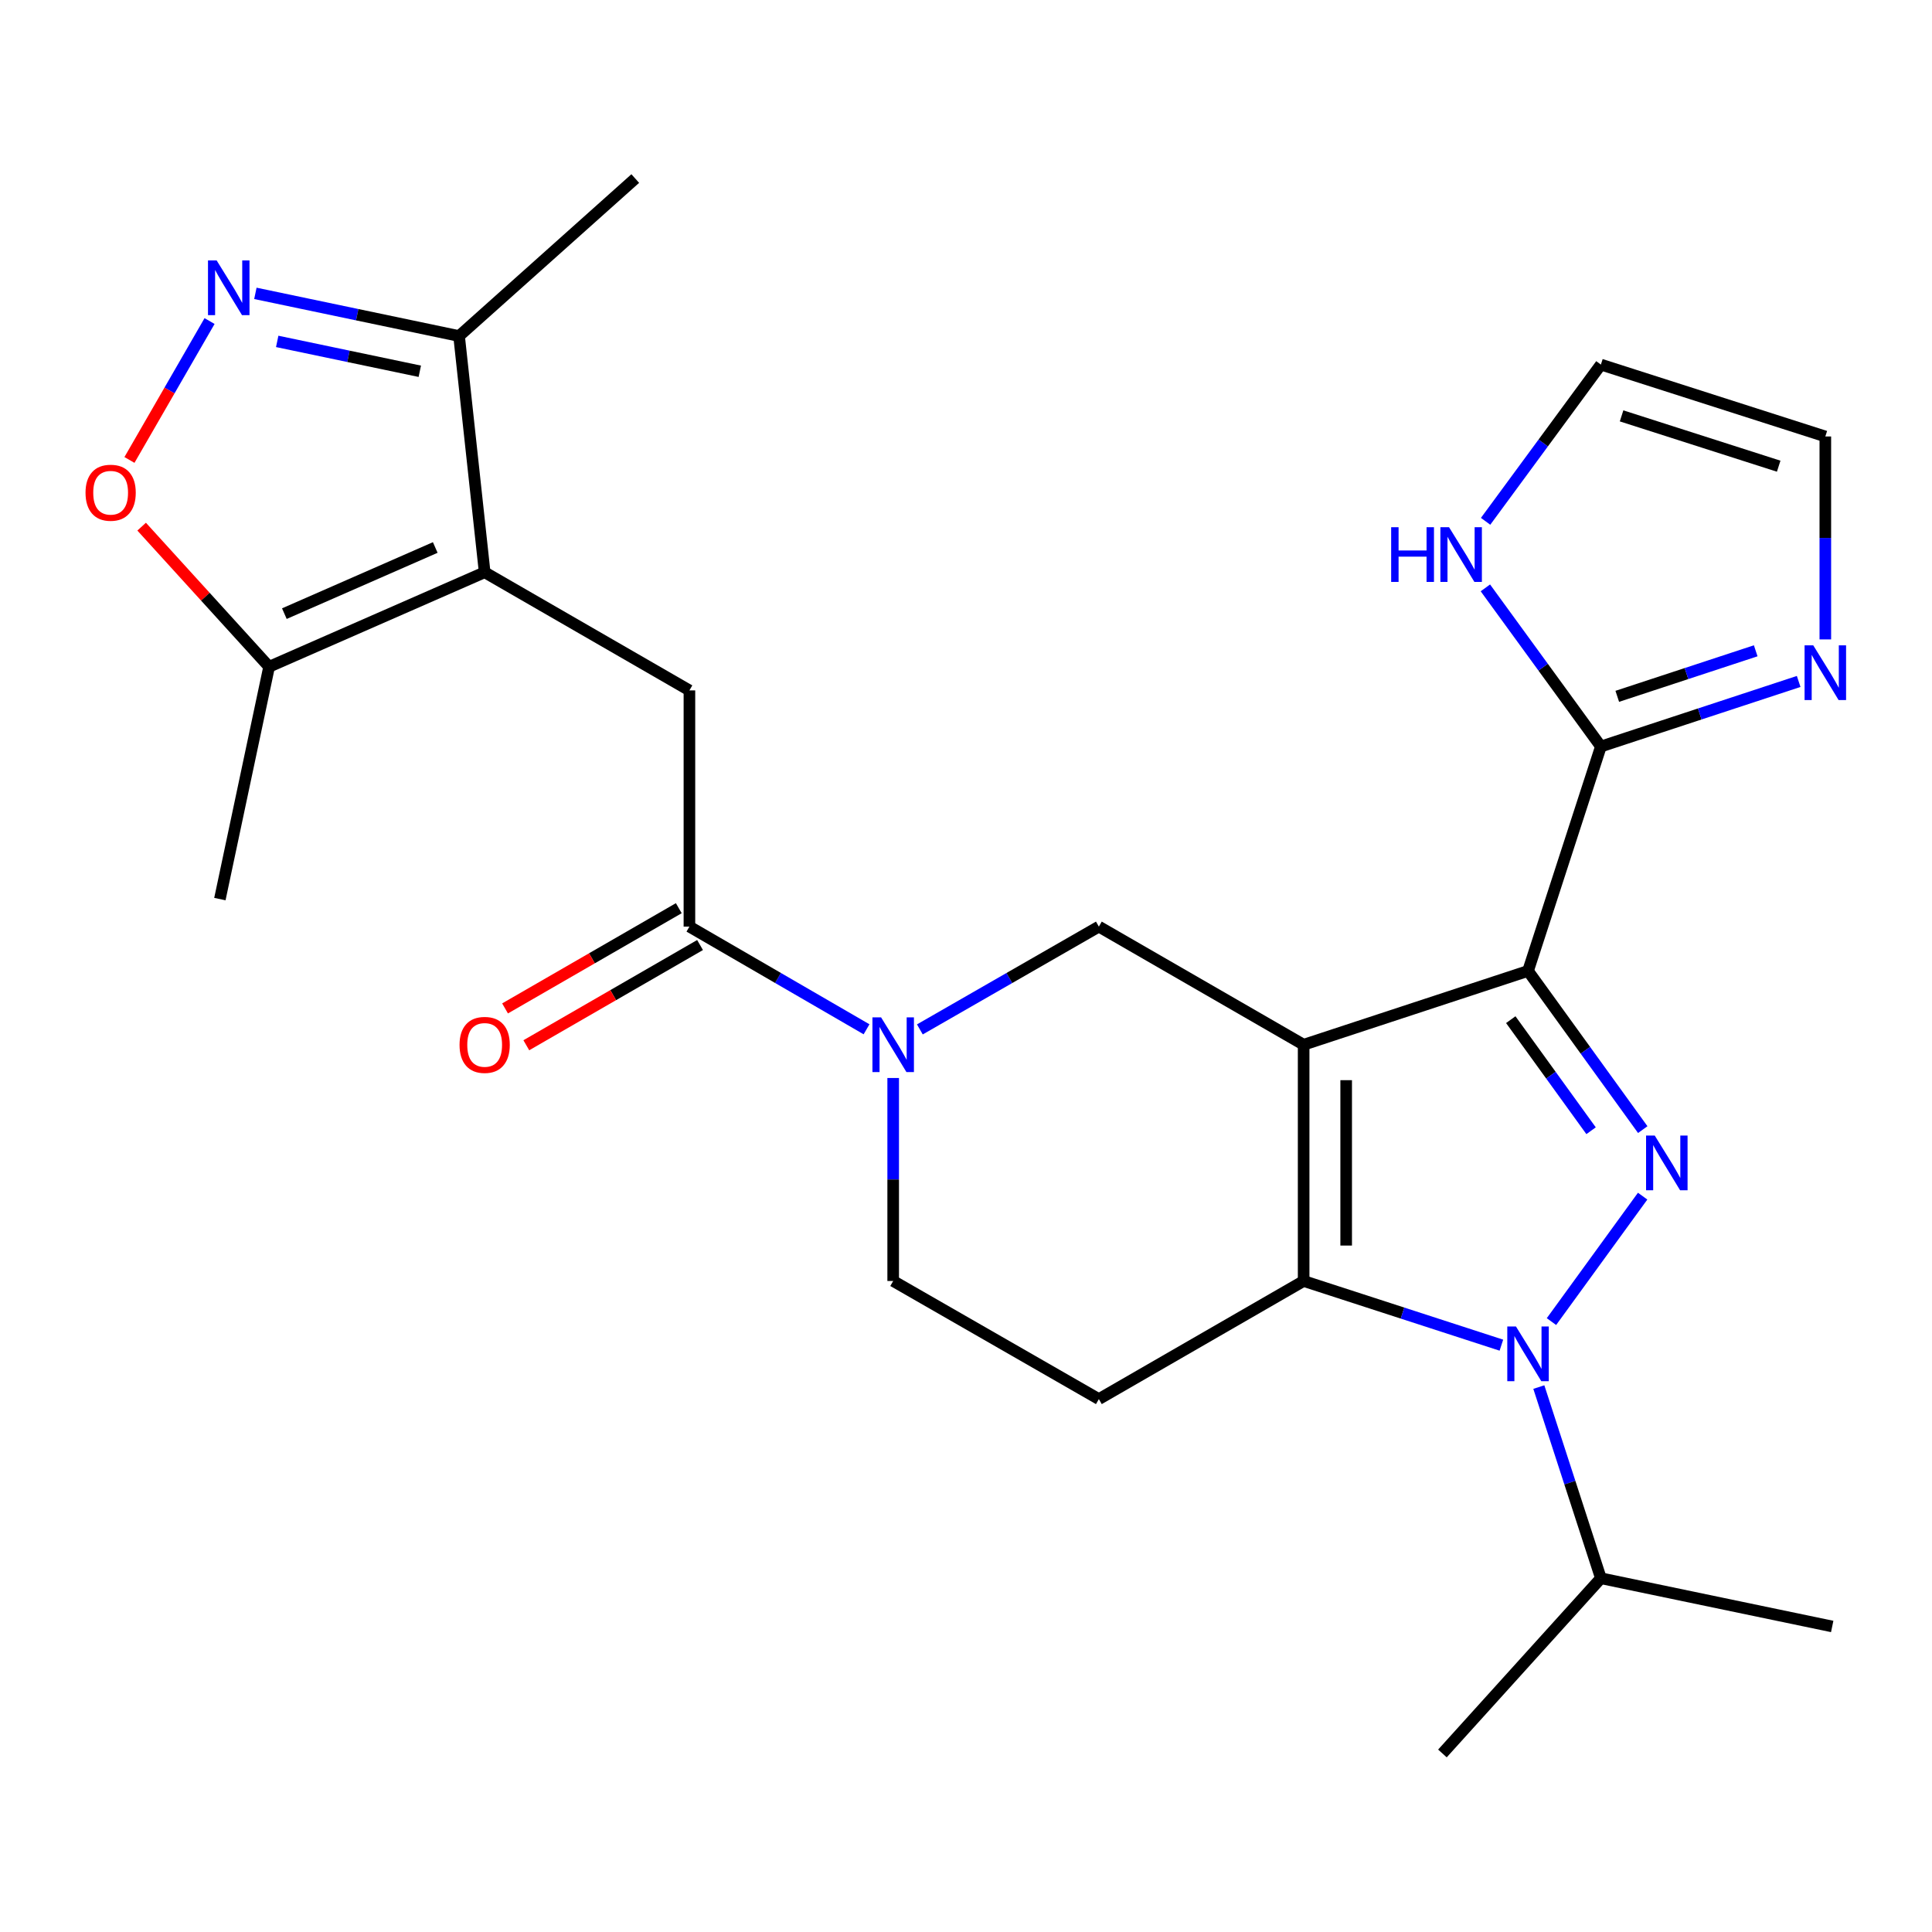 <?xml version='1.0' encoding='iso-8859-1'?>
<svg version='1.1' baseProfile='full'
              xmlns='http://www.w3.org/2000/svg'
                      xmlns:rdkit='http://www.rdkit.org/xml'
                      xmlns:xlink='http://www.w3.org/1999/xlink'
                  xml:space='preserve'
width='1000px' height='1000px' viewBox='0 0 1000 1000'>
<!-- END OF HEADER -->
<rect style='opacity:1.0;fill:#FFFFFF;stroke:none' width='1000' height='1000' x='0' y='0'> </rect>
<path class='bond-0' d='M 674.762,540.754 L 790.908,502.556' style='fill:none;fill-rule:evenodd;stroke:#000000;stroke-width:6px;stroke-linecap:butt;stroke-linejoin:miter;stroke-opacity:1' />
<path class='bond-2' d='M 674.762,540.754 L 674.762,663.039' style='fill:none;fill-rule:evenodd;stroke:#000000;stroke-width:6px;stroke-linecap:butt;stroke-linejoin:miter;stroke-opacity:1' />
<path class='bond-2' d='M 696.778,559.097 L 696.778,644.697' style='fill:none;fill-rule:evenodd;stroke:#000000;stroke-width:6px;stroke-linecap:butt;stroke-linejoin:miter;stroke-opacity:1' />
<path class='bond-7' d='M 674.762,540.754 L 568.768,479.611' style='fill:none;fill-rule:evenodd;stroke:#000000;stroke-width:6px;stroke-linecap:butt;stroke-linejoin:miter;stroke-opacity:1' />
<path class='bond-1' d='M 790.908,502.556 L 820.597,543.62' style='fill:none;fill-rule:evenodd;stroke:#000000;stroke-width:6px;stroke-linecap:butt;stroke-linejoin:miter;stroke-opacity:1' />
<path class='bond-1' d='M 820.597,543.62 L 850.287,584.684' style='fill:none;fill-rule:evenodd;stroke:#0000FF;stroke-width:6px;stroke-linecap:butt;stroke-linejoin:miter;stroke-opacity:1' />
<path class='bond-1' d='M 781.974,527.775 L 802.756,556.519' style='fill:none;fill-rule:evenodd;stroke:#000000;stroke-width:6px;stroke-linecap:butt;stroke-linejoin:miter;stroke-opacity:1' />
<path class='bond-1' d='M 802.756,556.519 L 823.539,585.264' style='fill:none;fill-rule:evenodd;stroke:#0000FF;stroke-width:6px;stroke-linecap:butt;stroke-linejoin:miter;stroke-opacity:1' />
<path class='bond-6' d='M 790.908,502.556 L 828.616,386.386' style='fill:none;fill-rule:evenodd;stroke:#000000;stroke-width:6px;stroke-linecap:butt;stroke-linejoin:miter;stroke-opacity:1' />
<path class='bond-26' d='M 850.228,619.123 L 803.034,684.053' style='fill:none;fill-rule:evenodd;stroke:#0000FF;stroke-width:6px;stroke-linecap:butt;stroke-linejoin:miter;stroke-opacity:1' />
<path class='bond-3' d='M 674.762,663.039 L 725.939,679.649' style='fill:none;fill-rule:evenodd;stroke:#000000;stroke-width:6px;stroke-linecap:butt;stroke-linejoin:miter;stroke-opacity:1' />
<path class='bond-3' d='M 725.939,679.649 L 777.115,696.259' style='fill:none;fill-rule:evenodd;stroke:#0000FF;stroke-width:6px;stroke-linecap:butt;stroke-linejoin:miter;stroke-opacity:1' />
<path class='bond-13' d='M 674.762,663.039 L 568.768,724.17' style='fill:none;fill-rule:evenodd;stroke:#000000;stroke-width:6px;stroke-linecap:butt;stroke-linejoin:miter;stroke-opacity:1' />
<path class='bond-20' d='M 796.496,717.949 L 812.556,767.421' style='fill:none;fill-rule:evenodd;stroke:#0000FF;stroke-width:6px;stroke-linecap:butt;stroke-linejoin:miter;stroke-opacity:1' />
<path class='bond-20' d='M 812.556,767.421 L 828.616,816.893' style='fill:none;fill-rule:evenodd;stroke:#000000;stroke-width:6px;stroke-linecap:butt;stroke-linejoin:miter;stroke-opacity:1' />
<path class='bond-4' d='M 250.86,296.207 L 356.842,357.35' style='fill:none;fill-rule:evenodd;stroke:#000000;stroke-width:6px;stroke-linecap:butt;stroke-linejoin:miter;stroke-opacity:1' />
<path class='bond-12' d='M 250.86,296.207 L 139.288,345.119' style='fill:none;fill-rule:evenodd;stroke:#000000;stroke-width:6px;stroke-linecap:butt;stroke-linejoin:miter;stroke-opacity:1' />
<path class='bond-12' d='M 225.285,283.38 L 147.185,317.619' style='fill:none;fill-rule:evenodd;stroke:#000000;stroke-width:6px;stroke-linecap:butt;stroke-linejoin:miter;stroke-opacity:1' />
<path class='bond-14' d='M 250.86,296.207 L 237.614,173.933' style='fill:none;fill-rule:evenodd;stroke:#000000;stroke-width:6px;stroke-linecap:butt;stroke-linejoin:miter;stroke-opacity:1' />
<path class='bond-5' d='M 476.119,532.823 L 522.443,506.217' style='fill:none;fill-rule:evenodd;stroke:#0000FF;stroke-width:6px;stroke-linecap:butt;stroke-linejoin:miter;stroke-opacity:1' />
<path class='bond-5' d='M 522.443,506.217 L 568.768,479.611' style='fill:none;fill-rule:evenodd;stroke:#000000;stroke-width:6px;stroke-linecap:butt;stroke-linejoin:miter;stroke-opacity:1' />
<path class='bond-9' d='M 448.522,532.761 L 402.682,506.186' style='fill:none;fill-rule:evenodd;stroke:#0000FF;stroke-width:6px;stroke-linecap:butt;stroke-linejoin:miter;stroke-opacity:1' />
<path class='bond-9' d='M 402.682,506.186 L 356.842,479.611' style='fill:none;fill-rule:evenodd;stroke:#000000;stroke-width:6px;stroke-linecap:butt;stroke-linejoin:miter;stroke-opacity:1' />
<path class='bond-17' d='M 462.31,557.971 L 462.31,610.505' style='fill:none;fill-rule:evenodd;stroke:#0000FF;stroke-width:6px;stroke-linecap:butt;stroke-linejoin:miter;stroke-opacity:1' />
<path class='bond-17' d='M 462.31,610.505 L 462.31,663.039' style='fill:none;fill-rule:evenodd;stroke:#000000;stroke-width:6px;stroke-linecap:butt;stroke-linejoin:miter;stroke-opacity:1' />
<path class='bond-15' d='M 828.616,386.386 L 879.803,369.55' style='fill:none;fill-rule:evenodd;stroke:#000000;stroke-width:6px;stroke-linecap:butt;stroke-linejoin:miter;stroke-opacity:1' />
<path class='bond-15' d='M 879.803,369.55 L 930.989,352.715' style='fill:none;fill-rule:evenodd;stroke:#0000FF;stroke-width:6px;stroke-linecap:butt;stroke-linejoin:miter;stroke-opacity:1' />
<path class='bond-15' d='M 837.093,360.422 L 872.924,348.637' style='fill:none;fill-rule:evenodd;stroke:#000000;stroke-width:6px;stroke-linecap:butt;stroke-linejoin:miter;stroke-opacity:1' />
<path class='bond-15' d='M 872.924,348.637 L 908.754,336.852' style='fill:none;fill-rule:evenodd;stroke:#0000FF;stroke-width:6px;stroke-linecap:butt;stroke-linejoin:miter;stroke-opacity:1' />
<path class='bond-16' d='M 828.616,386.386 L 798.723,345.332' style='fill:none;fill-rule:evenodd;stroke:#000000;stroke-width:6px;stroke-linecap:butt;stroke-linejoin:miter;stroke-opacity:1' />
<path class='bond-16' d='M 798.723,345.332 L 768.829,304.278' style='fill:none;fill-rule:evenodd;stroke:#0000FF;stroke-width:6px;stroke-linecap:butt;stroke-linejoin:miter;stroke-opacity:1' />
<path class='bond-8' d='M 132.183,151.846 L 184.898,162.89' style='fill:none;fill-rule:evenodd;stroke:#0000FF;stroke-width:6px;stroke-linecap:butt;stroke-linejoin:miter;stroke-opacity:1' />
<path class='bond-8' d='M 184.898,162.89 L 237.614,173.933' style='fill:none;fill-rule:evenodd;stroke:#000000;stroke-width:6px;stroke-linecap:butt;stroke-linejoin:miter;stroke-opacity:1' />
<path class='bond-8' d='M 143.483,176.707 L 180.384,184.438' style='fill:none;fill-rule:evenodd;stroke:#0000FF;stroke-width:6px;stroke-linecap:butt;stroke-linejoin:miter;stroke-opacity:1' />
<path class='bond-8' d='M 180.384,184.438 L 217.285,192.168' style='fill:none;fill-rule:evenodd;stroke:#000000;stroke-width:6px;stroke-linecap:butt;stroke-linejoin:miter;stroke-opacity:1' />
<path class='bond-29' d='M 108.467,166.177 L 87.735,202.123' style='fill:none;fill-rule:evenodd;stroke:#0000FF;stroke-width:6px;stroke-linecap:butt;stroke-linejoin:miter;stroke-opacity:1' />
<path class='bond-29' d='M 87.735,202.123 L 67.004,238.07' style='fill:none;fill-rule:evenodd;stroke:#FF0000;stroke-width:6px;stroke-linecap:butt;stroke-linejoin:miter;stroke-opacity:1' />
<path class='bond-10' d='M 356.842,479.611 L 356.842,357.35' style='fill:none;fill-rule:evenodd;stroke:#000000;stroke-width:6px;stroke-linecap:butt;stroke-linejoin:miter;stroke-opacity:1' />
<path class='bond-19' d='M 351.341,470.076 L 306.379,496.015' style='fill:none;fill-rule:evenodd;stroke:#000000;stroke-width:6px;stroke-linecap:butt;stroke-linejoin:miter;stroke-opacity:1' />
<path class='bond-19' d='M 306.379,496.015 L 261.418,521.954' style='fill:none;fill-rule:evenodd;stroke:#FF0000;stroke-width:6px;stroke-linecap:butt;stroke-linejoin:miter;stroke-opacity:1' />
<path class='bond-19' d='M 362.342,489.146 L 317.381,515.085' style='fill:none;fill-rule:evenodd;stroke:#000000;stroke-width:6px;stroke-linecap:butt;stroke-linejoin:miter;stroke-opacity:1' />
<path class='bond-19' d='M 317.381,515.085 L 272.419,541.024' style='fill:none;fill-rule:evenodd;stroke:#FF0000;stroke-width:6px;stroke-linecap:butt;stroke-linejoin:miter;stroke-opacity:1' />
<path class='bond-11' d='M 73.315,272.593 L 106.302,308.856' style='fill:none;fill-rule:evenodd;stroke:#FF0000;stroke-width:6px;stroke-linecap:butt;stroke-linejoin:miter;stroke-opacity:1' />
<path class='bond-11' d='M 106.302,308.856 L 139.288,345.119' style='fill:none;fill-rule:evenodd;stroke:#000000;stroke-width:6px;stroke-linecap:butt;stroke-linejoin:miter;stroke-opacity:1' />
<path class='bond-22' d='M 139.288,345.119 L 113.811,465.362' style='fill:none;fill-rule:evenodd;stroke:#000000;stroke-width:6px;stroke-linecap:butt;stroke-linejoin:miter;stroke-opacity:1' />
<path class='bond-27' d='M 568.768,724.17 L 462.31,663.039' style='fill:none;fill-rule:evenodd;stroke:#000000;stroke-width:6px;stroke-linecap:butt;stroke-linejoin:miter;stroke-opacity:1' />
<path class='bond-23' d='M 237.614,173.933 L 328.808,92.414' style='fill:none;fill-rule:evenodd;stroke:#000000;stroke-width:6px;stroke-linecap:butt;stroke-linejoin:miter;stroke-opacity:1' />
<path class='bond-18' d='M 944.786,330.96 L 944.786,278.438' style='fill:none;fill-rule:evenodd;stroke:#0000FF;stroke-width:6px;stroke-linecap:butt;stroke-linejoin:miter;stroke-opacity:1' />
<path class='bond-18' d='M 944.786,278.438 L 944.786,225.915' style='fill:none;fill-rule:evenodd;stroke:#000000;stroke-width:6px;stroke-linecap:butt;stroke-linejoin:miter;stroke-opacity:1' />
<path class='bond-21' d='M 768.943,269.834 L 798.779,229.271' style='fill:none;fill-rule:evenodd;stroke:#0000FF;stroke-width:6px;stroke-linecap:butt;stroke-linejoin:miter;stroke-opacity:1' />
<path class='bond-21' d='M 798.779,229.271 L 828.616,188.708' style='fill:none;fill-rule:evenodd;stroke:#000000;stroke-width:6px;stroke-linecap:butt;stroke-linejoin:miter;stroke-opacity:1' />
<path class='bond-28' d='M 944.786,225.915 L 828.616,188.708' style='fill:none;fill-rule:evenodd;stroke:#000000;stroke-width:6px;stroke-linecap:butt;stroke-linejoin:miter;stroke-opacity:1' />
<path class='bond-28' d='M 920.646,241.301 L 839.326,215.256' style='fill:none;fill-rule:evenodd;stroke:#000000;stroke-width:6px;stroke-linecap:butt;stroke-linejoin:miter;stroke-opacity:1' />
<path class='bond-24' d='M 828.616,816.893 L 746.595,907.586' style='fill:none;fill-rule:evenodd;stroke:#000000;stroke-width:6px;stroke-linecap:butt;stroke-linejoin:miter;stroke-opacity:1' />
<path class='bond-25' d='M 828.616,816.893 L 948.346,841.857' style='fill:none;fill-rule:evenodd;stroke:#000000;stroke-width:6px;stroke-linecap:butt;stroke-linejoin:miter;stroke-opacity:1' />
<path  class='atom-2' d='M 856.481 587.749
L 865.761 602.749
Q 866.681 604.229, 868.161 606.909
Q 869.641 609.589, 869.721 609.749
L 869.721 587.749
L 873.481 587.749
L 873.481 616.069
L 869.601 616.069
L 859.641 599.669
Q 858.481 597.749, 857.241 595.549
Q 856.041 593.349, 855.681 592.669
L 855.681 616.069
L 852.001 616.069
L 852.001 587.749
L 856.481 587.749
' fill='#0000FF'/>
<path  class='atom-4' d='M 784.648 686.575
L 793.928 701.575
Q 794.848 703.055, 796.328 705.735
Q 797.808 708.415, 797.888 708.575
L 797.888 686.575
L 801.648 686.575
L 801.648 714.895
L 797.768 714.895
L 787.808 698.495
Q 786.648 696.575, 785.408 694.375
Q 784.208 692.175, 783.848 691.495
L 783.848 714.895
L 780.168 714.895
L 780.168 686.575
L 784.648 686.575
' fill='#0000FF'/>
<path  class='atom-6' d='M 456.05 526.594
L 465.33 541.594
Q 466.25 543.074, 467.73 545.754
Q 469.21 548.434, 469.29 548.594
L 469.29 526.594
L 473.05 526.594
L 473.05 554.914
L 469.17 554.914
L 459.21 538.514
Q 458.05 536.594, 456.81 534.394
Q 455.61 532.194, 455.25 531.514
L 455.25 554.914
L 451.57 554.914
L 451.57 526.594
L 456.05 526.594
' fill='#0000FF'/>
<path  class='atom-9' d='M 112.138 134.798
L 121.418 149.798
Q 122.338 151.278, 123.818 153.958
Q 125.298 156.638, 125.378 156.798
L 125.378 134.798
L 129.138 134.798
L 129.138 163.118
L 125.258 163.118
L 115.298 146.718
Q 114.138 144.798, 112.898 142.598
Q 111.698 140.398, 111.338 139.718
L 111.338 163.118
L 107.658 163.118
L 107.658 134.798
L 112.138 134.798
' fill='#0000FF'/>
<path  class='atom-12' d='M 44.267 255.032
Q 44.267 248.232, 47.627 244.432
Q 50.987 240.632, 57.267 240.632
Q 63.547 240.632, 66.907 244.432
Q 70.267 248.232, 70.267 255.032
Q 70.267 261.912, 66.867 265.832
Q 63.467 269.712, 57.267 269.712
Q 51.027 269.712, 47.627 265.832
Q 44.267 261.952, 44.267 255.032
M 57.267 266.512
Q 61.587 266.512, 63.907 263.632
Q 66.267 260.712, 66.267 255.032
Q 66.267 249.472, 63.907 246.672
Q 61.587 243.832, 57.267 243.832
Q 52.947 243.832, 50.587 246.632
Q 48.267 249.432, 48.267 255.032
Q 48.267 260.752, 50.587 263.632
Q 52.947 266.512, 57.267 266.512
' fill='#FF0000'/>
<path  class='atom-16' d='M 938.526 334.016
L 947.806 349.016
Q 948.726 350.496, 950.206 353.176
Q 951.686 355.856, 951.766 356.016
L 951.766 334.016
L 955.526 334.016
L 955.526 362.336
L 951.646 362.336
L 941.686 345.936
Q 940.526 344.016, 939.286 341.816
Q 938.086 339.616, 937.726 338.936
L 937.726 362.336
L 934.046 362.336
L 934.046 334.016
L 938.526 334.016
' fill='#0000FF'/>
<path  class='atom-17' d='M 720.062 272.886
L 723.902 272.886
L 723.902 284.926
L 738.382 284.926
L 738.382 272.886
L 742.222 272.886
L 742.222 301.206
L 738.382 301.206
L 738.382 288.126
L 723.902 288.126
L 723.902 301.206
L 720.062 301.206
L 720.062 272.886
' fill='#0000FF'/>
<path  class='atom-17' d='M 750.022 272.886
L 759.302 287.886
Q 760.222 289.366, 761.702 292.046
Q 763.182 294.726, 763.262 294.886
L 763.262 272.886
L 767.022 272.886
L 767.022 301.206
L 763.142 301.206
L 753.182 284.806
Q 752.022 282.886, 750.782 280.686
Q 749.582 278.486, 749.222 277.806
L 749.222 301.206
L 745.542 301.206
L 745.542 272.886
L 750.022 272.886
' fill='#0000FF'/>
<path  class='atom-20' d='M 237.86 540.834
Q 237.86 534.034, 241.22 530.234
Q 244.58 526.434, 250.86 526.434
Q 257.14 526.434, 260.5 530.234
Q 263.86 534.034, 263.86 540.834
Q 263.86 547.714, 260.46 551.634
Q 257.06 555.514, 250.86 555.514
Q 244.62 555.514, 241.22 551.634
Q 237.86 547.754, 237.86 540.834
M 250.86 552.314
Q 255.18 552.314, 257.5 549.434
Q 259.86 546.514, 259.86 540.834
Q 259.86 535.274, 257.5 532.474
Q 255.18 529.634, 250.86 529.634
Q 246.54 529.634, 244.18 532.434
Q 241.86 535.234, 241.86 540.834
Q 241.86 546.554, 244.18 549.434
Q 246.54 552.314, 250.86 552.314
' fill='#FF0000'/>
</svg>

